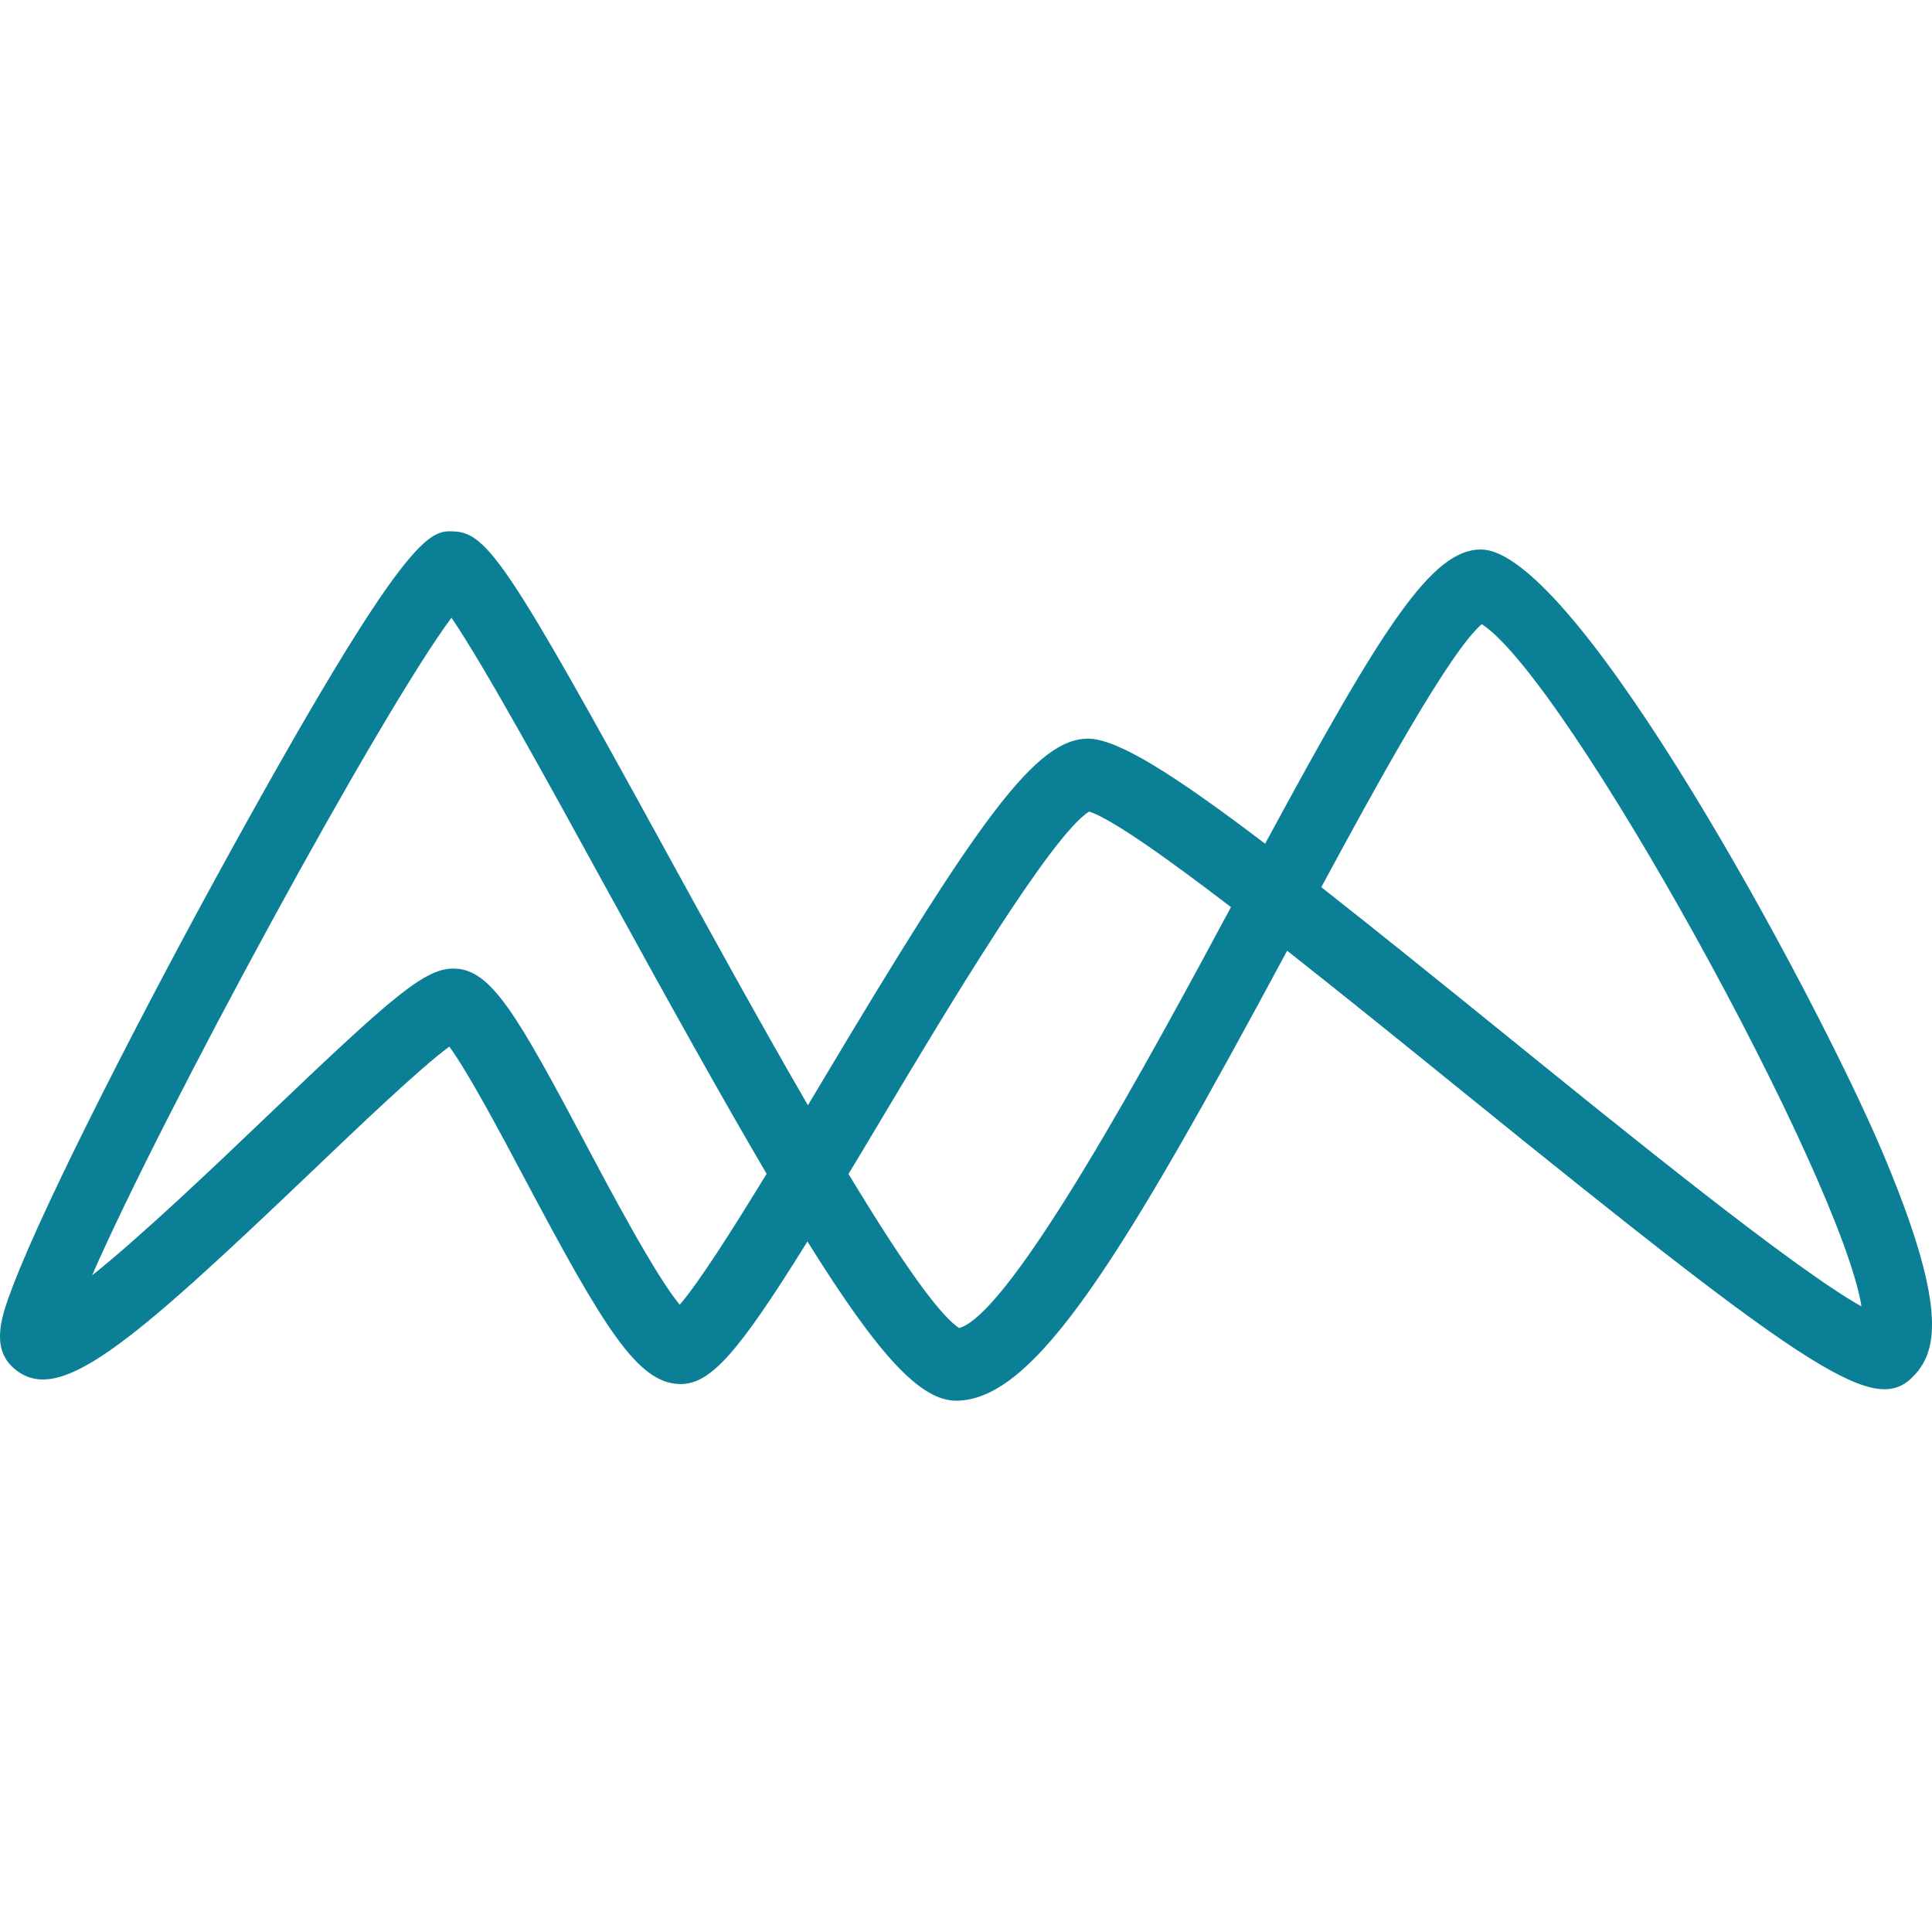 <?xml version="1.0" encoding="UTF-8"?>
<svg xmlns="http://www.w3.org/2000/svg" width="40" height="40" viewBox="0 0 40 40" fill="none">
  <g clip-path="url(#clip0_506_2760)">
    <path fill-rule="evenodd" clip-rule="evenodd" d="M31.111 21.378C29.646 20.191 28.405 19.192 27.356 18.368C28.59 16.078 30.035 13.469 30.679 12.922C32.452 14.073 38.108 24.352 38.54 27.048C37.15 26.271 33.711 23.485 31.111 21.378ZM19.859 27.496C19.412 27.207 18.552 25.936 17.567 24.306C17.774 23.964 17.994 23.597 18.229 23.202C19.559 20.976 21.76 17.291 22.55 16.802C23.009 16.951 24.131 17.743 25.486 18.781C23.848 21.831 20.957 27.181 19.859 27.496ZM14.073 27.013C13.576 26.413 12.684 24.737 12.123 23.678C10.703 21.006 10.174 20.081 9.421 20.054C8.801 20.03 8.134 20.623 5.478 23.158C4.453 24.137 2.948 25.573 1.906 26.406C3.375 23.044 7.856 14.794 9.347 12.789C10.024 13.781 11.393 16.278 12.53 18.351C13.886 20.825 14.976 22.778 15.872 24.302C15.165 25.461 14.474 26.547 14.073 27.013ZM38.955 23.808C37.597 20.614 32.636 11.377 30.659 11.377C29.64 11.377 28.619 12.982 26.193 17.468C24.259 15.999 23.151 15.314 22.547 15.293C21.452 15.275 20.269 16.951 17.005 22.418C16.915 22.569 16.822 22.724 16.727 22.883C15.695 21.103 14.618 19.139 13.782 17.615C10.544 11.709 10.092 11.029 9.393 11.002C8.9 10.983 8.44 10.966 4.728 17.705C3.062 20.728 0.954 24.814 0.262 26.639C0.051 27.194 -0.21 27.885 0.276 28.319C1.188 29.132 2.613 27.919 6.455 24.254C7.427 23.325 8.71 22.102 9.302 21.669C9.688 22.19 10.379 23.49 10.86 24.397C12.491 27.467 13.19 28.629 14.064 28.655C14.073 28.655 14.083 28.655 14.091 28.655C14.71 28.655 15.279 28.021 16.717 25.703C18.216 28.11 19.07 29 19.799 29H19.81C21.446 28.981 23.251 25.999 26.649 19.684C27.84 20.621 29.11 21.65 30.224 22.552C37.72 28.626 38.866 29.341 39.66 28.445C40.103 27.943 40.326 27.034 38.955 23.808Z" fill="#0A7F95"></path>
  </g>
  <defs>
    <clipPath id="clip0_506_2760">
      <rect width="40" height="40" fill="white"></rect>
    </clipPath>
  </defs>
</svg>
